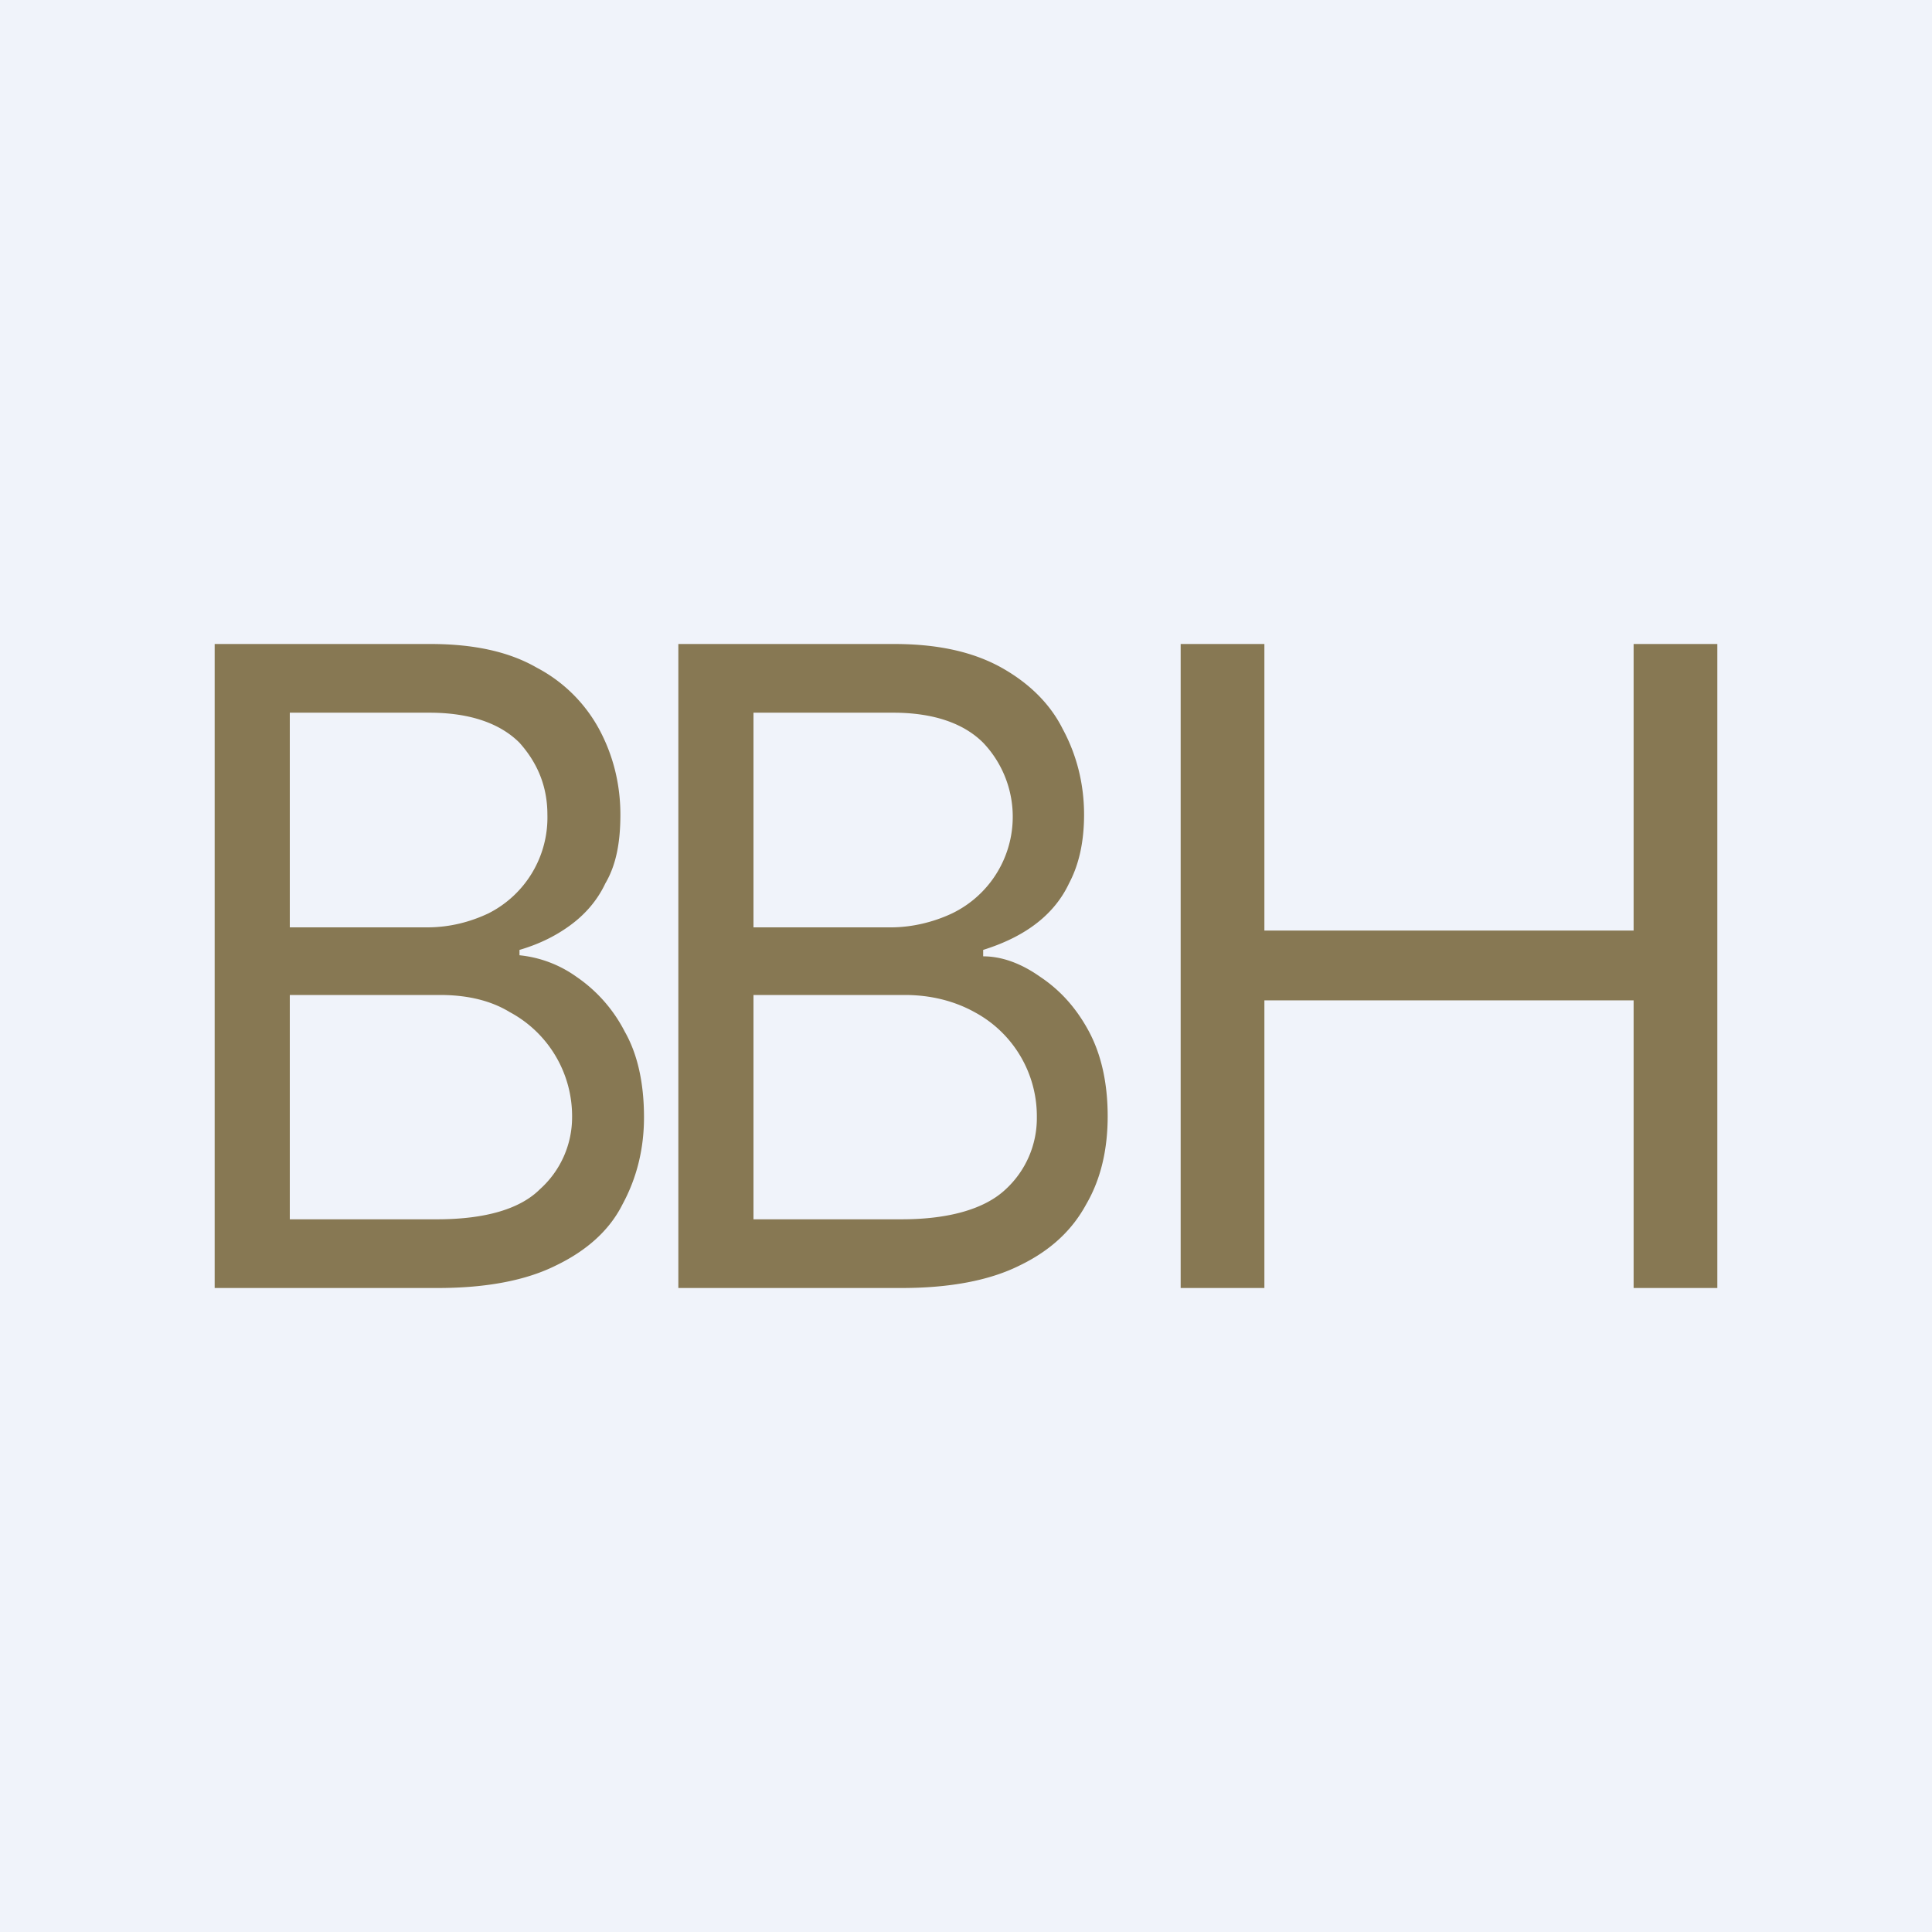 <!-- by TradingView --><svg width="18" height="18" viewBox="0 0 18 18" xmlns="http://www.w3.org/2000/svg"><path fill="#F0F3FA" d="M0 0h18v18H0z"/><path d="M11 12V6h.78v2.67h3.44V6H16v6h-.78V9.32h-3.44V12H11Zm-4.68 0V6h2.01c.4 0 .73.07 1 .22.25.14.45.33.57.57.13.24.2.51.2.8 0 .26-.05.47-.14.64-.08.17-.2.3-.34.4-.14.1-.3.17-.46.22v.06c.18 0 .36.07.53.19.18.12.33.28.45.5.12.22.18.49.18.8 0 .3-.06.58-.2.82-.13.24-.33.43-.62.57-.28.14-.65.21-1.1.21H6.32Zm.7-.64H8.4c.45 0 .78-.1.97-.28a.9.9 0 0 0 .29-.67 1.1 1.1 0 0 0-.58-.98c-.18-.1-.4-.16-.65-.16H7.02v2.09Zm0-2.72H8.3c.2 0 .4-.05.57-.13a1 1 0 0 0 .29-1.59c-.18-.18-.46-.28-.84-.28H7.02v2ZM2 6v6h2.08c.45 0 .82-.07 1.1-.21.29-.14.5-.33.62-.57.13-.24.2-.51.2-.81 0-.32-.06-.59-.18-.8a1.38 1.38 0 0 0-.45-.51 1.1 1.1 0 0 0-.53-.2v-.05c.17-.05.32-.12.46-.22s.26-.23.34-.4c.1-.17.14-.38.14-.64 0-.29-.07-.56-.2-.8A1.4 1.4 0 0 0 5 6.22C4.74 6.07 4.41 6 4.01 6H2Zm2.08 5.36H2.7V9.27H4.1c.25 0 .47.05.65.16a1.1 1.1 0 0 1 .58.98.9.9 0 0 1-.3.67c-.18.18-.5.28-.96.28Zm-.1-2.72H2.7v-2H4c.38 0 .66.1.84.28.17.19.26.41.26.67a1 1 0 0 1-.55.92c-.17.08-.36.13-.57.13Z" fill="#877853"/></svg>